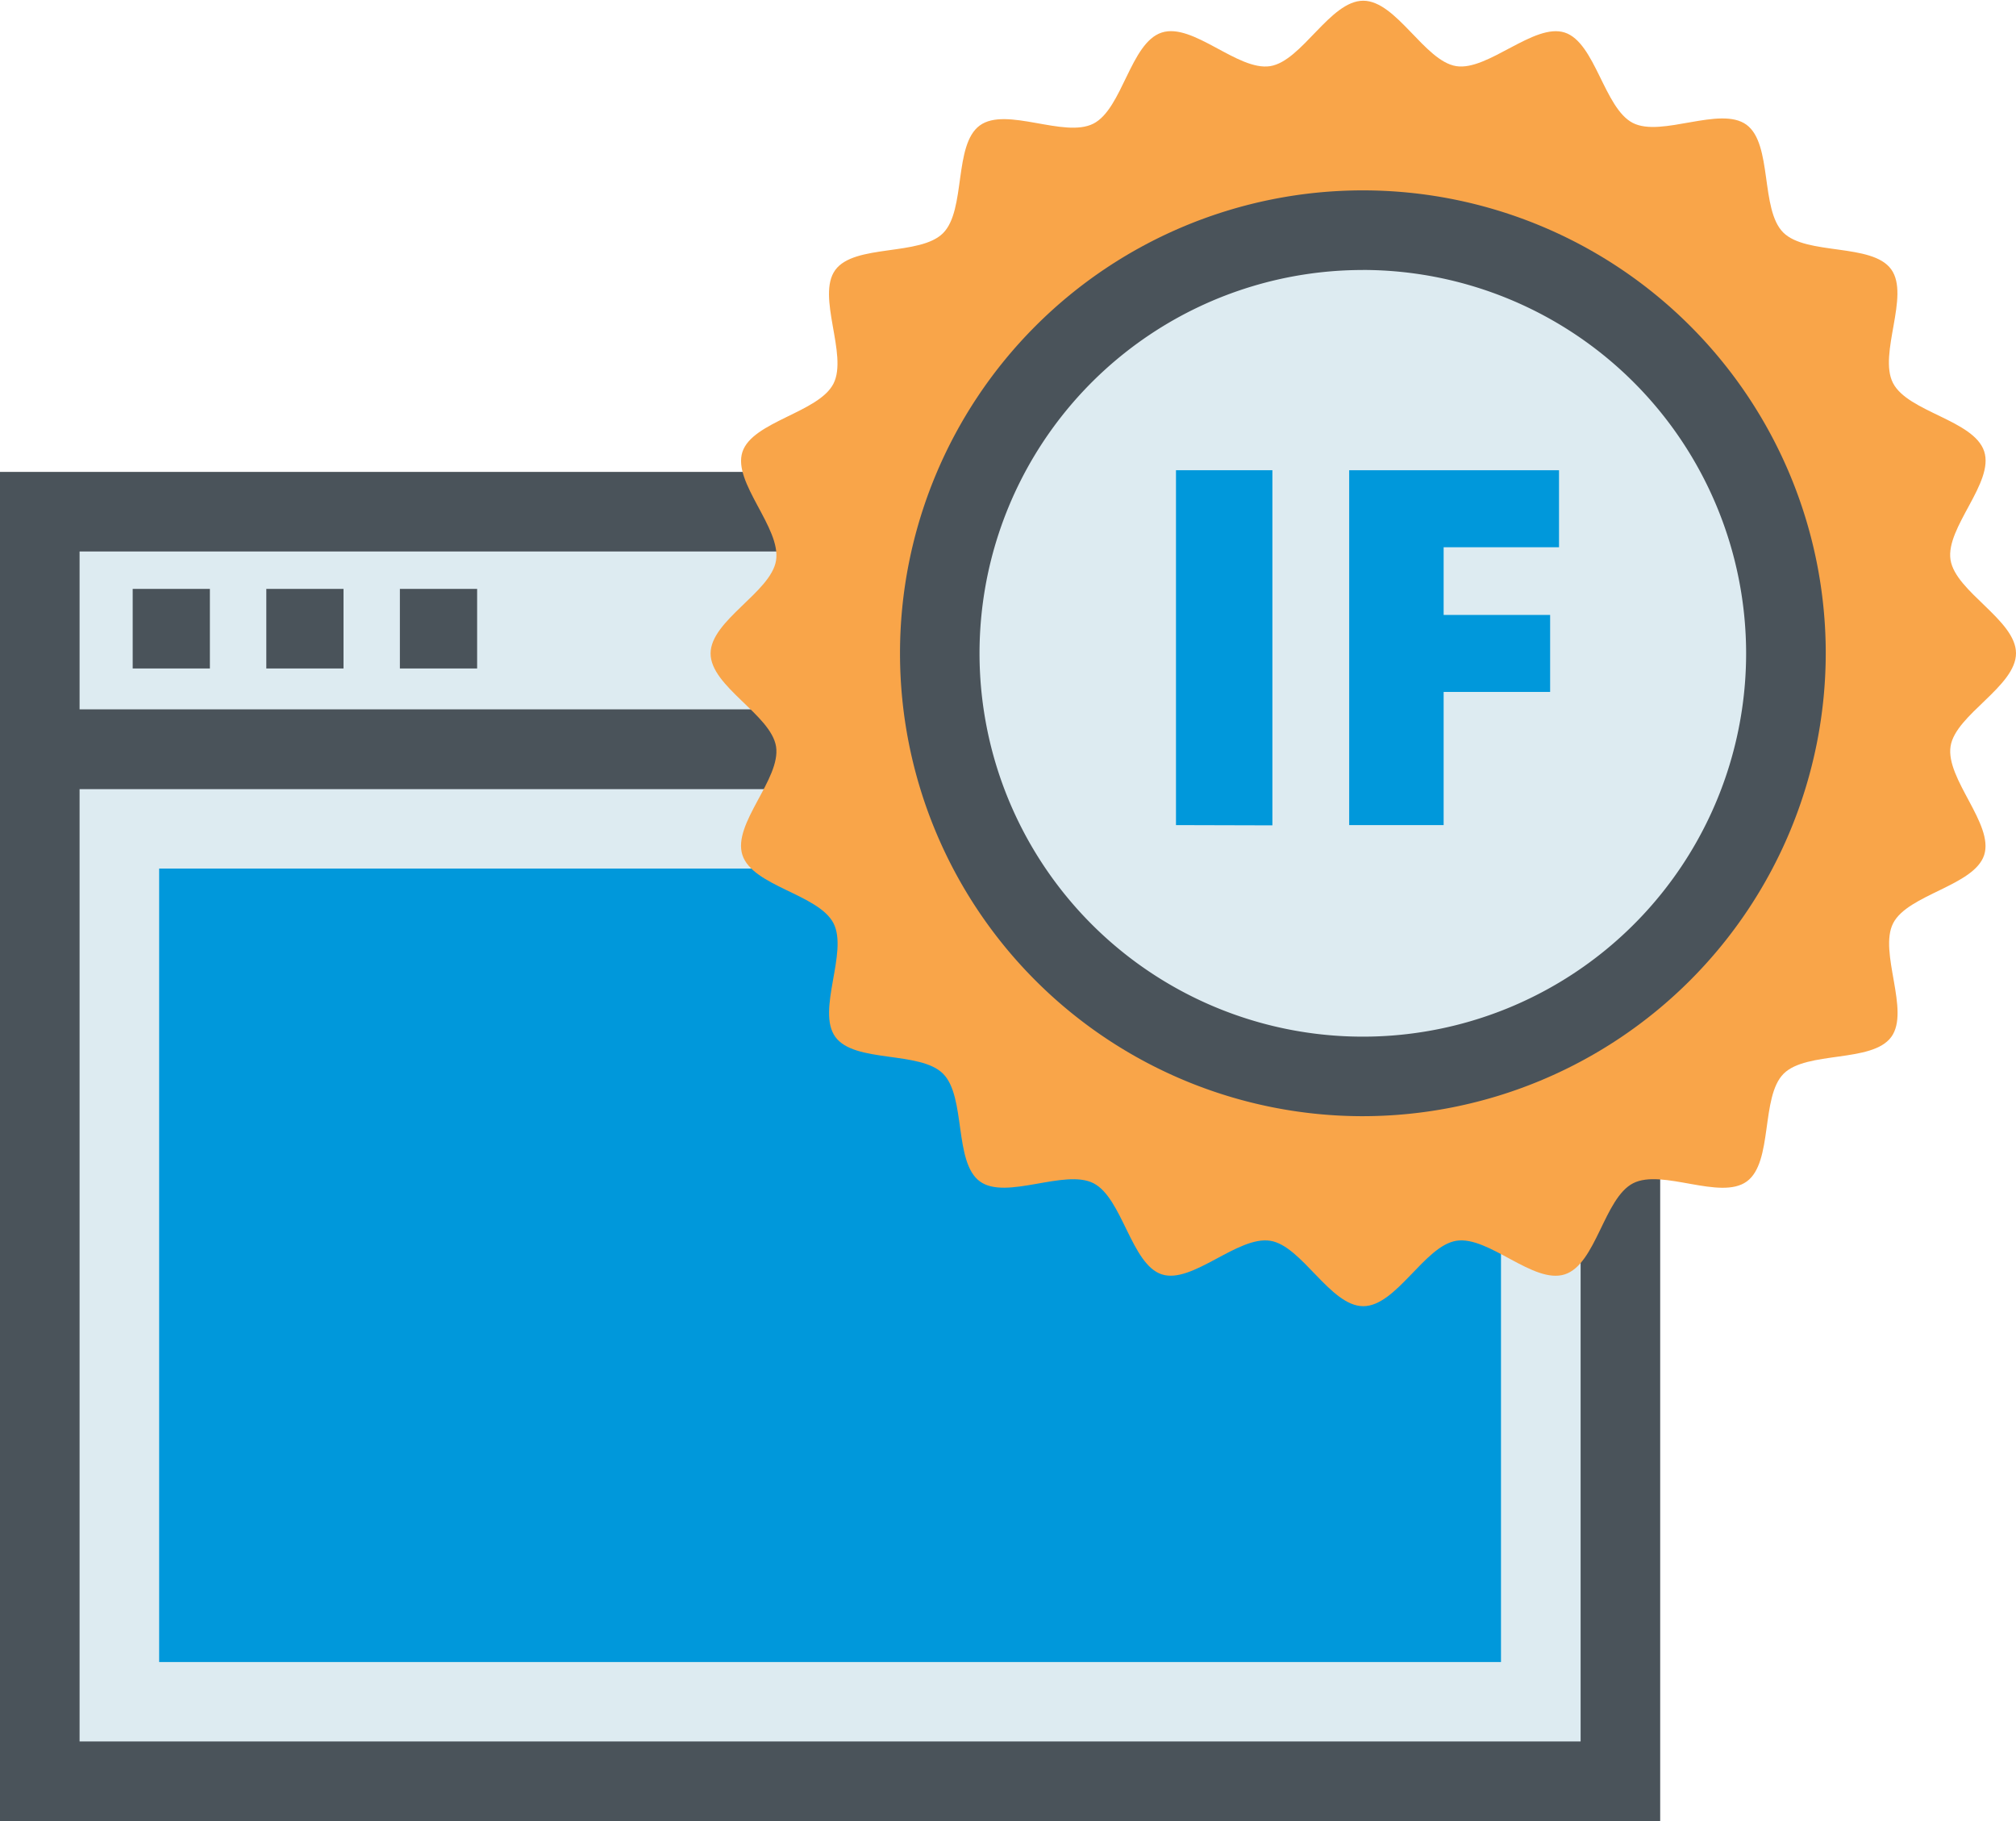 <svg xmlns="http://www.w3.org/2000/svg" viewBox="0 0 390.16 352.43"><defs><style>.cls-1{fill:#ddebf1;}.cls-2{fill:#4a535a;}.cls-3{fill:#0098db;}.cls-4{fill:#f9a549;}</style></defs><title>Asset 6</title><g id="Layer_2" data-name="Layer 2"><g id="_1" data-name="1"><rect class="cls-1" x="8.73" y="146.21" width="304.19" height="200.23"/><path class="cls-2" d="M321.3,352.43H0V137.27H321.3ZM15.4,337H305.9V152.68H15.4Z"/><rect class="cls-3" x="30.8" y="168.08" width="259.69" height="153.55"/><rect class="cls-1" x="7.7" y="99.02" width="305.9" height="45.95"/><path class="cls-2" d="M321.3,152.68H0V91.32H321.3ZM15.4,137.27H305.9V106.72H15.4Z"/><line class="cls-1" x1="25.68" y1="121.66" x2="40.62" y2="121.66"/><rect class="cls-2" x="25.68" y="113.96" width="14.94" height="15.4"/><line class="cls-1" x1="51.54" y1="121.66" x2="66.48" y2="121.66"/><rect class="cls-2" x="51.54" y="113.96" width="14.94" height="15.4"/><line class="cls-1" x1="77.39" y1="121.66" x2="92.35" y2="121.66"/><rect class="cls-2" x="77.39" y="113.96" width="14.95" height="15.4"/><path class="cls-4" d="M390.16,126.41c0,6.43-11.69,11.87-12.66,18-1,6.32,8.43,15.09,6.5,21.05s-14.77,7.61-17.62,13.21,3.35,16.93-.36,22-16.38,2.65-20.84,7.12-2,17.11-7.12,20.84-16.37-2.54-22,.35-7.15,15.66-13.22,17.63-14.72-7.5-21-6.5c-6.16,1-11.6,12.66-18,12.66s-11.87-11.69-18-12.66c-6.32-1-15.09,8.43-21,6.5s-7.62-14.77-13.21-17.63-16.93,3.35-22-.36-2.65-16.37-7.12-20.84-17.12-2-20.84-7.11,2.53-16.37-.36-22-15.66-7.15-17.63-13.21,7.49-14.72,6.51-21c-1-6.16-12.67-11.6-12.67-18s11.69-11.87,12.67-18c1-6.32-8.45-15.09-6.51-21s14.76-7.61,17.62-13.21-3.35-16.92.35-22,16.39-2.65,20.86-7.13,2-17.11,7.11-20.84,16.38,2.53,22-.36,7.15-15.65,13.21-17.62,14.72,7.49,21,6.5c6.15-1,11.59-12.66,18-12.66s11.87,11.69,18,12.66,15.08-8.43,21-6.5S310.44,20.93,316,23.79s16.93-3.36,22,.35,2.64,16.38,7.11,20.85S362.3,47,366,52.11s-2.53,16.36.35,22S382,81.28,384,87.34s-7.5,14.73-6.51,21C378.47,114.54,390.16,120,390.16,126.41Z"/><path class="cls-1" d="M345.64,126.41a81.89,81.89,0,1,1-81.88-81.87A81.89,81.89,0,0,1,345.64,126.41Z"/><path class="cls-2" d="M263.76,216a89.58,89.58,0,1,1,89.58-89.58A89.68,89.68,0,0,1,263.76,216Zm0-163.75a74.18,74.18,0,1,0,74.17,74.17A74.25,74.25,0,0,0,263.76,52.24Z"/><path class="cls-3" d="M227.59,159.67V91h18.66v68.72Z"/><path class="cls-3" d="M279.39,159.67H261.11V91h40.61v14.9H279.39V119H300v14.9H279.39Z"/></g></g></svg>